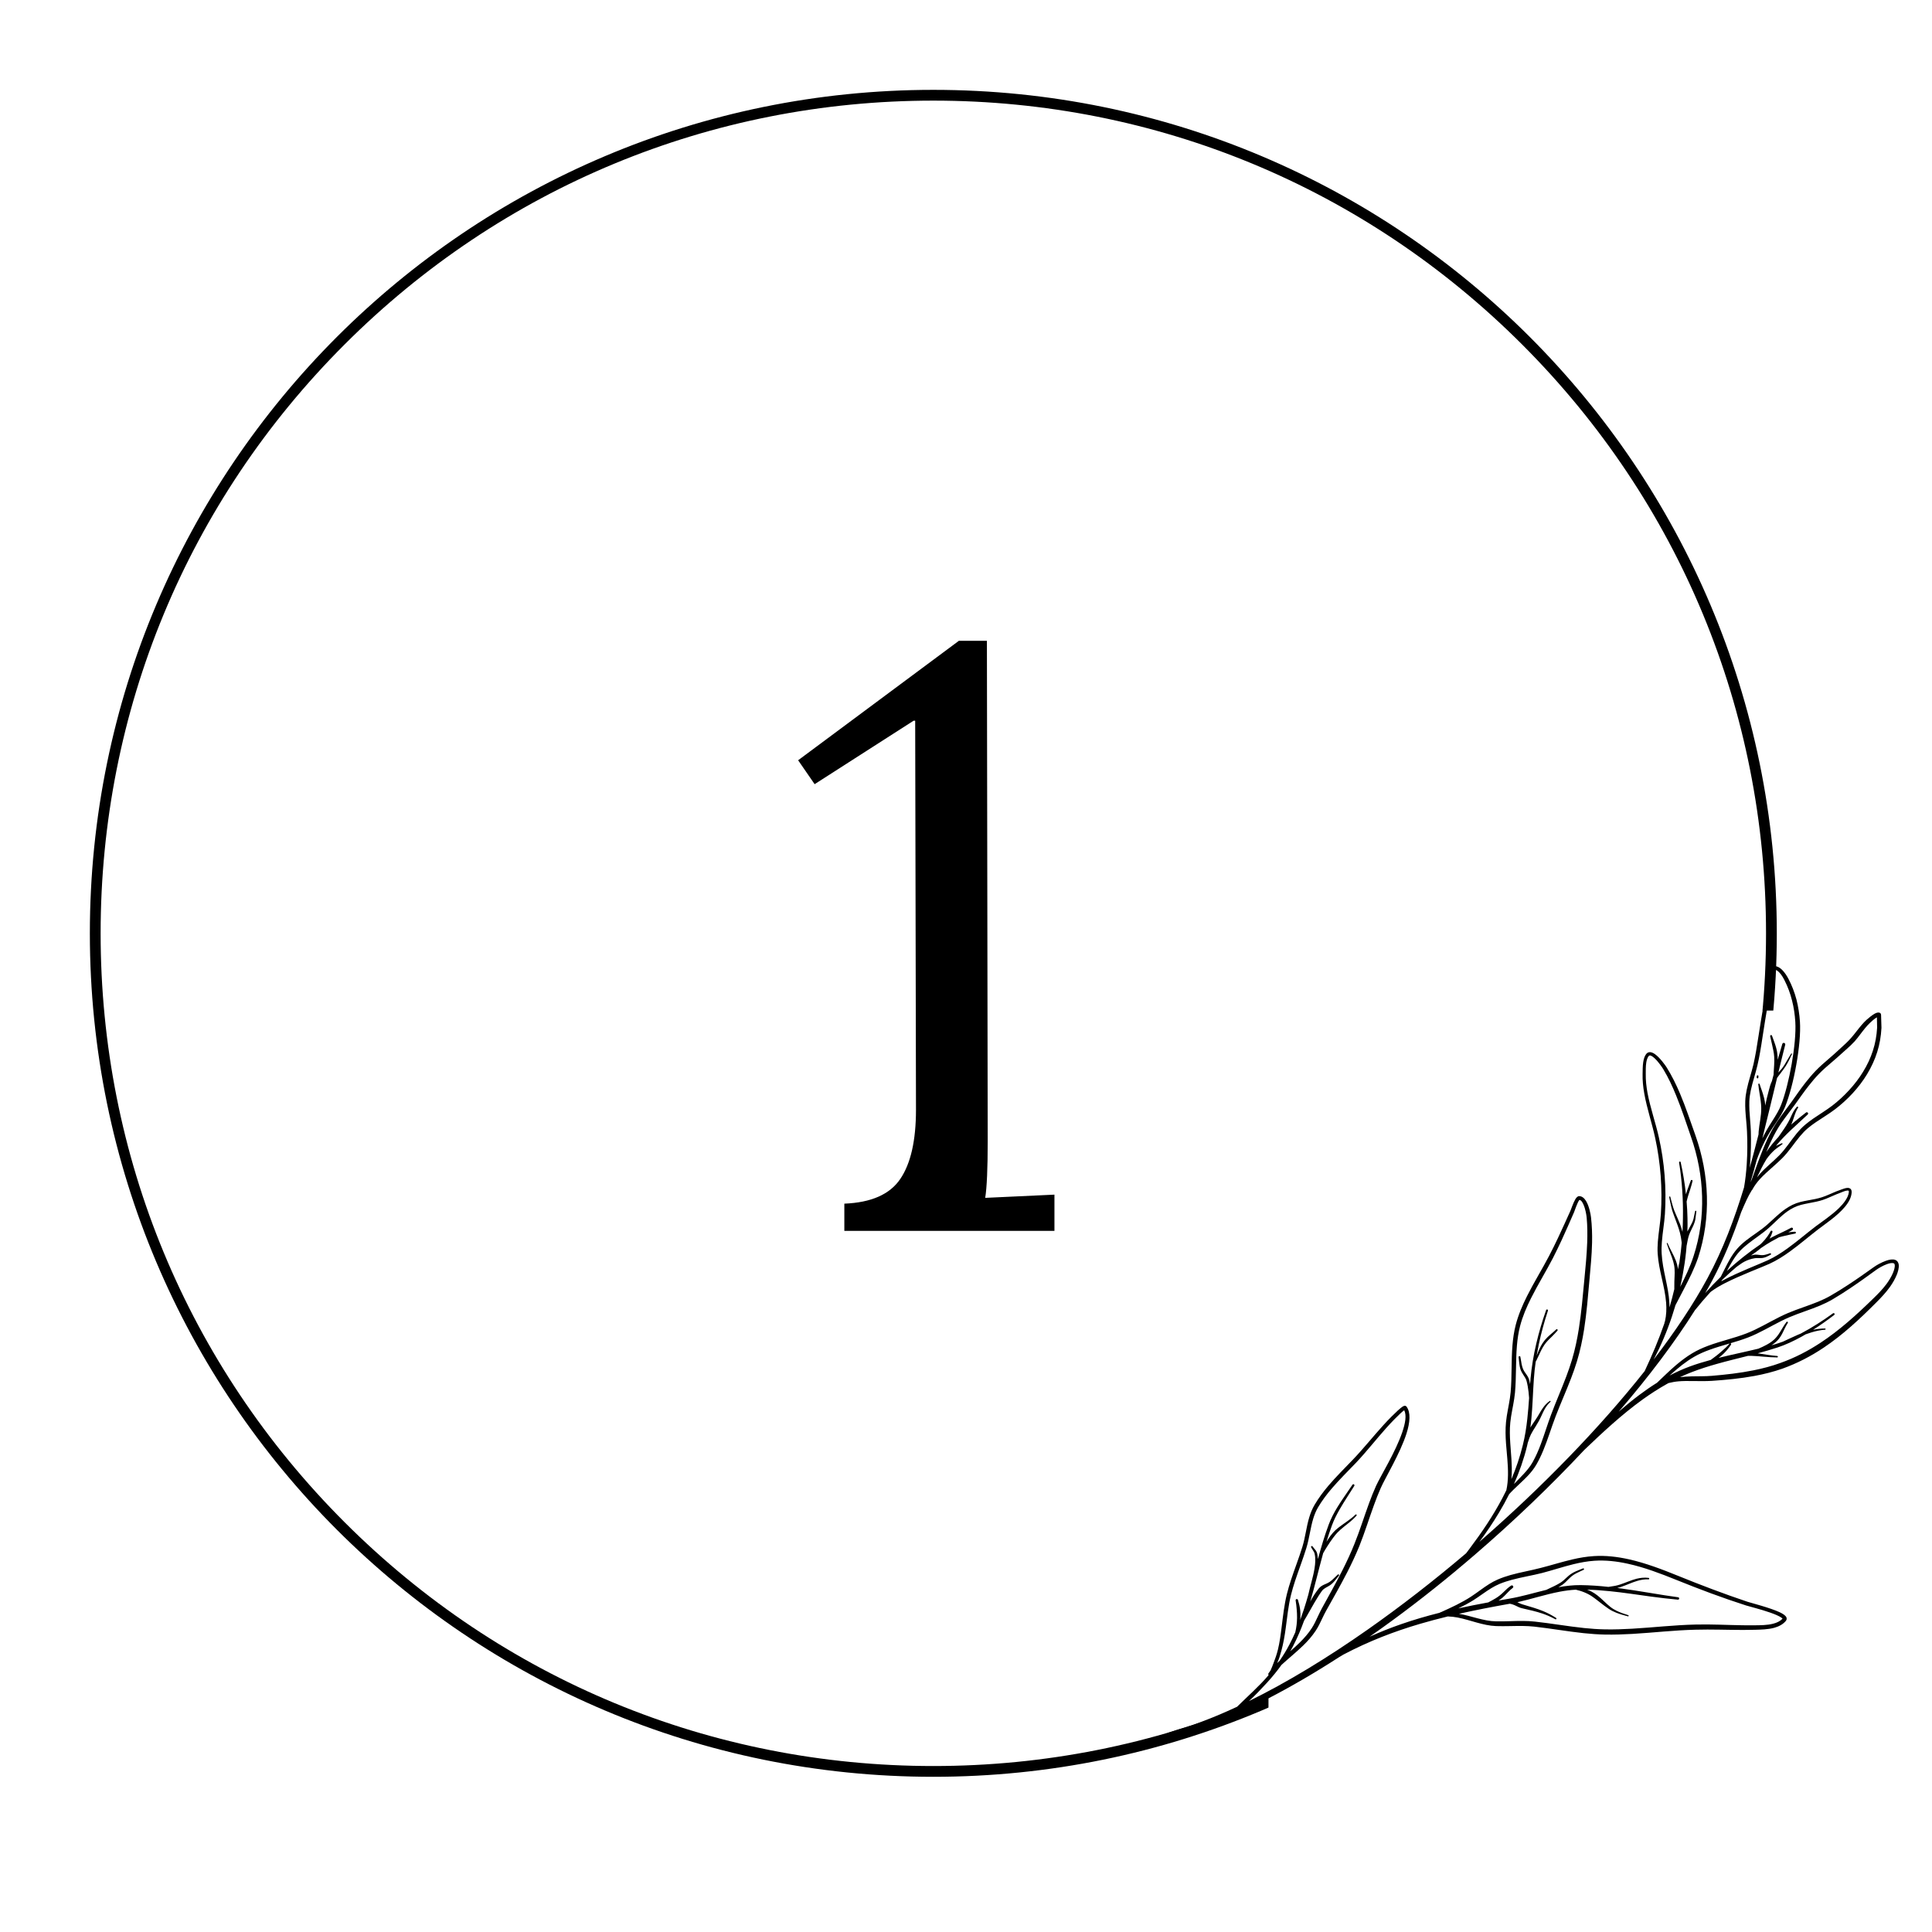 <svg xmlns="http://www.w3.org/2000/svg" xmlns:xlink="http://www.w3.org/1999/xlink" width="500" zoomAndPan="magnify" viewBox="0 0 375 375" height="500" preserveAspectRatio="xMidYMid meet" version="1.0"><defs><g/><clipPath id="5f92464f15"><path d="M 17.441 17.441 L 345 17.441 L 345 345 L 17.441 345 Z M 17.441 17.441 " clip-rule="nonzero"/></clipPath><clipPath id="9a75745d69"><path d="M 246.211 196.148 L 375 196.148 L 375 375 L 246.211 375 Z M 246.211 196.148 " clip-rule="nonzero"/></clipPath><clipPath id="51a867f21c"><path d="M 225.406 187.5 L 368.656 187.5 L 368.656 337.5 L 225.406 337.5 Z M 225.406 187.5 " clip-rule="nonzero"/></clipPath></defs><rect x="-37.5" width="450" fill="#ffffff" y="-37.5" height="450" fill-opacity="1"/><rect x="-37.5" width="450" fill="#ffffff" y="-37.5" height="450" fill-opacity="1"/><g clip-path="url(#5f92464f15)"><path fill="#000000" d="M 181.16 17.441 C 90.738 17.441 17.441 90.738 17.441 181.16 C 17.441 271.582 90.738 344.875 181.16 344.875 C 271.582 344.875 344.875 271.582 344.875 181.16 C 344.875 90.738 271.582 17.441 181.16 17.441 Z M 295.449 295.449 C 264.922 325.977 224.332 342.785 181.16 342.785 C 137.988 342.785 97.398 325.977 66.871 295.449 C 36.344 264.922 19.531 224.332 19.531 181.16 C 19.531 137.988 36.344 97.398 66.871 66.871 C 97.398 36.344 137.988 19.531 181.16 19.531 C 224.332 19.531 264.922 36.344 295.449 66.871 C 325.977 97.398 342.785 137.988 342.785 181.16 C 342.785 224.332 325.977 264.922 295.449 295.449 Z M 295.449 295.449 " fill-opacity="1" fill-rule="evenodd"/></g><g clip-path="url(#9a75745d69)"><path fill="#ffffff" d="M 246.211 196.148 L 428.555 196.148 L 428.555 375 L 246.211 375 Z M 246.211 196.148 " fill-opacity="1" fill-rule="nonzero"/></g><g clip-path="url(#51a867f21c)"><path fill="#000000" d="M 259.906 321.66 C 250.527 327.711 241.246 332.566 232.695 335.609 C 230.852 336.262 229.078 336.965 227.277 337.309 C 226.797 337.398 226.328 337.41 225.848 337.453 C 225.676 337.496 225.504 337.391 225.461 337.219 C 225.418 337.047 225.52 336.871 225.691 336.828 C 226.129 336.645 226.535 336.422 226.988 336.254 C 228.684 335.637 230.5 335.188 232.309 334.531 C 234.855 333.605 237.461 332.516 240.117 331.281 C 242.188 329.227 244.375 327.332 246.238 325.141 C 246.148 325.031 246.145 324.871 246.238 324.758 C 246.359 324.582 246.48 324.406 246.609 324.238 C 246.828 323.773 247.004 323.301 247.184 322.828 C 247.516 321.965 247.82 321.102 248.039 320.207 C 248.379 318.812 248.57 317.379 248.75 315.934 C 249.023 313.742 249.262 311.531 249.785 309.402 C 250.023 308.453 250.301 307.523 250.605 306.602 C 251.305 304.473 252.129 302.391 252.793 300.238 C 253.371 298.352 253.559 296.375 254.129 294.5 C 254.379 293.672 254.703 292.863 255.156 292.09 C 255.957 290.734 256.883 289.5 257.879 288.332 C 259.355 286.594 260.992 284.996 262.594 283.316 C 264.656 281.164 266.52 278.809 268.527 276.605 C 269.035 276.047 269.551 275.5 270.086 274.965 C 270.93 274.117 271.789 273.32 272.227 273.031 C 272.391 272.926 272.527 272.875 272.609 272.867 C 272.805 272.844 272.934 272.922 273.016 273.035 C 273.836 274.156 273.691 276.074 273.004 278.234 C 271.766 282.117 268.871 286.844 268 288.828 C 267.516 289.914 267.09 291.02 266.688 292.129 C 265.73 294.758 264.91 297.43 263.871 300.031 C 263.145 301.82 262.336 303.531 261.48 305.207 C 260.191 307.719 258.789 310.156 257.391 312.664 C 256.902 313.539 256.508 314.477 256.047 315.371 C 255.84 315.77 255.617 316.164 255.367 316.539 C 254.66 317.602 253.836 318.531 252.949 319.391 C 251.594 320.703 250.133 321.879 248.738 323.152 C 247.871 324.367 246.926 325.516 245.926 326.609 C 244.801 327.836 243.652 329.059 242.414 330.184 C 249.867 326.527 257.652 321.781 265.422 316.332 C 271.879 311.801 278.336 306.789 284.57 301.492 C 284.801 301.188 285.031 300.879 285.262 300.574 C 287.617 297.438 289.805 294.215 291.609 290.785 C 291.875 290.281 292.133 289.773 292.379 289.266 C 292.598 288.262 292.684 287.266 292.699 286.273 C 292.734 284.242 292.465 282.219 292.316 280.176 C 292.215 278.797 292.18 277.41 292.316 276.012 C 292.473 274.449 292.844 272.918 293.074 271.367 C 293.133 270.988 293.18 270.609 293.215 270.227 C 293.48 267.211 293.316 264.129 293.57 261.098 C 293.68 259.773 293.867 258.461 294.203 257.164 C 294.699 255.25 295.48 253.398 296.391 251.586 C 297.723 248.926 299.328 246.355 300.656 243.809 C 301.258 242.664 301.832 241.496 302.391 240.316 C 303.23 238.547 304.031 236.754 304.832 234.98 C 304.906 234.812 305.367 233.48 305.766 232.781 C 305.996 232.375 306.285 232.176 306.457 232.172 C 307.008 232.145 307.48 232.508 307.84 233.094 C 308.438 234.059 308.742 235.641 308.812 236.266 C 309 237.902 309.055 239.547 309.02 241.191 C 308.969 243.641 308.719 246.086 308.504 248.516 C 308.219 251.66 307.973 254.848 307.48 257.988 C 307.148 260.098 306.707 262.188 306.086 264.23 C 305.746 265.348 305.359 266.438 304.949 267.512 C 303.996 270.004 302.902 272.426 301.938 274.941 C 301.105 277.109 300.441 279.379 299.543 281.535 C 299.152 282.48 298.715 283.398 298.203 284.285 C 297.73 285.098 297.156 285.812 296.523 286.477 C 295.664 287.383 294.719 288.203 293.828 289.082 C 293.523 289.383 293.219 289.691 292.93 290.012 C 292.316 291.242 291.652 292.441 290.945 293.621 C 289.781 295.559 288.512 297.441 287.148 299.273 C 299.32 288.676 310.543 277.094 319.23 266.129 C 319.953 264.617 320.617 263.09 321.266 261.555 C 321.914 259.988 322.52 258.41 323.074 256.816 C 323.039 256.707 323.133 256.59 323.168 256.477 C 323.445 255.25 323.488 254.051 323.395 252.863 C 323.148 249.691 321.973 246.609 321.754 243.348 C 321.703 242.562 321.73 241.773 321.789 240.977 C 321.93 239.184 322.258 237.375 322.375 235.602 C 322.535 233.148 322.52 230.672 322.336 228.211 C 322.148 225.75 321.797 223.297 321.273 220.895 C 320.676 218.105 319.676 215.188 319.156 212.273 C 318.926 210.988 318.793 209.703 318.828 208.434 C 318.844 207.816 318.828 206.934 318.953 206.133 C 319.047 205.539 319.215 204.984 319.523 204.586 C 319.938 204.059 320.566 204.137 321.223 204.605 C 322.199 205.293 323.285 206.836 323.496 207.18 C 324.504 208.789 325.355 210.523 326.109 212.312 C 327.23 214.961 328.137 217.727 329.078 220.359 C 330.434 224.188 331.199 228.18 331.309 232.191 C 331.418 236.199 330.871 240.223 329.602 244.113 C 329.23 245.191 328.793 246.23 328.316 247.254 C 327.34 249.305 326.262 251.309 325.211 253.328 C 324.363 256.242 323.293 259.102 321.98 261.879 C 321.66 262.555 321.324 263.223 320.98 263.887 C 325.211 258.367 328.762 253.031 331.426 248.094 C 334.438 242.523 336.66 236.578 338.516 230.48 C 338.77 229.039 338.938 227.512 339.039 225.98 C 339.184 223.789 339.184 221.59 339.09 219.598 C 339.031 218.234 338.855 216.883 338.777 215.523 C 338.746 214.93 338.734 214.332 338.754 213.734 C 338.777 212.992 338.887 212.25 339.039 211.512 C 339.383 209.852 339.965 208.203 340.344 206.594 C 340.535 205.754 340.695 204.91 340.848 204.062 C 341.199 202.066 341.469 200.051 341.805 198.062 C 342.066 196.508 342.32 194.953 342.629 193.414 C 342.84 192.383 343.086 191.355 343.355 190.332 C 343.547 189.598 343.902 188.488 344.078 187.992 C 344.129 187.863 344.16 187.773 344.18 187.73 C 344.297 187.496 344.508 187.512 344.547 187.516 C 345.035 187.566 345.492 187.848 345.887 188.23 C 346.406 188.734 346.828 189.418 347.098 189.918 C 347.785 191.207 348.309 192.578 348.688 193.988 C 349.047 195.398 349.266 196.844 349.367 198.297 C 349.512 200.461 349.215 203.578 348.66 206.66 C 348.125 209.711 347.324 212.727 346.516 214.758 C 346.223 215.484 345.852 216.168 345.441 216.828 C 344.844 217.793 344.168 218.707 343.582 219.664 C 342.859 220.836 342.176 222.172 341.598 223.547 C 341.367 224.086 341.16 224.633 340.973 225.176 C 340.586 226.613 340.191 228.043 339.77 229.469 C 339.855 229.297 339.93 229.129 340.008 228.961 C 340.723 226.984 341.395 225.016 342.184 223.094 C 342.723 221.777 343.312 220.484 344.012 219.215 C 344.34 218.633 344.691 218.07 345.062 217.527 C 345.918 216.273 346.871 215.094 347.754 213.848 C 348.609 212.633 349.484 211.371 350.418 210.172 C 351.059 209.359 351.715 208.578 352.414 207.848 C 352.816 207.43 353.246 207.023 353.684 206.629 C 354.684 205.727 355.742 204.871 356.711 203.961 C 357.242 203.465 357.781 202.992 358.301 202.496 C 358.637 202.176 358.965 201.844 359.27 201.492 C 359.992 200.688 360.613 199.793 361.32 198.969 C 361.633 198.602 361.969 198.246 362.328 197.922 C 362.508 197.762 363.414 196.961 364.047 196.668 C 364.406 196.496 364.727 196.496 364.91 196.609 C 364.922 196.613 365.098 196.703 365.113 196.969 C 365.113 197.008 365.121 197.09 365.121 197.203 C 365.148 197.824 365.199 199.367 365.191 199.504 C 365.105 201.16 364.828 202.707 364.367 204.191 C 363.902 205.672 363.246 207.098 362.387 208.52 C 361.613 209.801 360.656 211.051 359.598 212.203 C 358.535 213.355 357.367 214.41 356.18 215.312 C 354.988 216.215 353.684 216.98 352.445 217.828 C 351.926 218.184 351.422 218.551 350.941 218.953 C 350.352 219.445 349.84 219.992 349.359 220.57 C 348.184 221.977 347.207 223.535 345.895 224.836 C 344.836 225.887 343.781 226.75 342.789 227.672 C 342.363 228.07 341.941 228.473 341.547 228.914 C 341.016 229.512 340.527 230.168 340.098 230.957 C 340.074 230.996 340.039 231.027 340.008 231.051 C 339.645 231.648 339.316 232.254 339.023 232.883 C 338.645 233.68 338.301 234.492 337.953 235.305 C 336.406 239.875 334.59 244.332 332.32 248.578 C 331.898 249.371 331.453 250.176 330.98 250.988 C 331.941 249.906 332.949 248.855 333.992 247.836 C 334.574 246.719 335.109 245.555 335.734 244.469 C 336.164 243.719 336.633 243.008 337.188 242.379 C 337.691 241.809 338.25 241.297 338.836 240.828 C 340.176 239.766 341.672 238.883 342.949 237.762 C 344.168 236.699 345.262 235.559 346.543 234.672 C 347.41 234.066 348.352 233.578 349.469 233.297 C 350.43 233.059 351.41 232.922 352.387 232.715 C 352.793 232.625 353.195 232.527 353.59 232.402 C 353.824 232.328 354.055 232.246 354.281 232.156 C 355.215 231.797 356.105 231.34 357.055 231.016 C 357.5 230.859 358.402 230.457 358.891 230.598 C 359.199 230.684 359.438 230.922 359.402 231.484 C 359.344 232.406 358.848 233.352 358.098 234.246 C 356.617 236.035 354.164 237.641 352.859 238.652 C 351.102 240 349.316 241.547 347.441 242.902 C 346.164 243.828 344.836 244.668 343.453 245.301 C 341.816 246.039 337.871 247.508 334.883 249.023 C 333.809 249.566 332.875 250.133 332.191 250.641 C 332.125 250.691 332.059 250.742 332 250.789 C 330.938 251.949 329.93 253.133 328.98 254.32 C 325.066 260.543 320.031 267.227 314.184 274.008 C 315.488 272.875 316.824 271.781 318.195 270.75 C 319.316 269.918 320.449 269.121 321.629 268.391 C 322.84 267.238 324.043 266.055 325.312 264.969 C 326.305 264.129 327.332 263.348 328.449 262.676 C 329.426 262.086 330.469 261.617 331.543 261.215 C 333.984 260.301 336.609 259.734 338.996 258.809 C 339.543 258.598 340.082 258.359 340.621 258.105 C 342.789 257.074 344.852 255.789 347.07 254.852 C 349.023 254.031 351.023 253.438 352.969 252.633 C 353.777 252.297 354.566 251.926 355.34 251.477 C 356.52 250.801 357.652 250.09 358.773 249.355 C 360.461 248.25 362.102 247.09 363.762 245.906 C 364.195 245.594 365.129 245.055 366.023 244.73 C 366.719 244.473 367.402 244.367 367.863 244.547 C 368.262 244.691 368.461 245.02 368.539 245.43 C 368.648 246.082 368.336 247 368.176 247.398 C 367.832 248.25 367.375 249.027 366.863 249.754 C 366.098 250.832 365.191 251.801 364.246 252.75 C 360.969 256.039 357.703 259.082 354.02 261.551 C 351.555 263.207 348.906 264.598 345.953 265.66 C 344.211 266.27 342.395 266.723 340.555 267.066 C 337.828 267.57 335.035 267.836 332.32 268.02 C 331.047 268.105 329.703 268.066 328.363 268.055 C 327.5 268.047 326.633 268.043 325.793 268.117 C 325.125 268.176 324.488 268.297 323.855 268.453 C 323.73 268.523 323.605 268.59 323.477 268.664 C 321.887 269.559 320.34 270.555 318.844 271.633 C 314.773 274.566 311.031 278.066 307.504 281.438 C 301 288.383 293.793 295.293 286.242 301.793 C 285.043 302.824 283.836 303.848 282.621 304.855 C 282.613 304.867 282.605 304.879 282.594 304.887 C 282.566 304.922 282.531 304.945 282.496 304.965 C 277.156 309.398 271.684 313.602 266.191 317.438 C 266.07 317.52 265.949 317.602 265.832 317.688 C 267.848 316.777 269.871 315.977 271.914 315.266 C 274.379 314.406 276.867 313.684 279.406 313.043 C 279.516 312.961 279.66 312.934 279.785 312.879 C 281.758 311.984 283.711 311.09 285.531 309.902 C 286.727 309.125 287.836 308.223 289.043 307.469 C 289.574 307.137 290.129 306.832 290.711 306.582 C 291.523 306.23 292.359 305.949 293.211 305.707 C 295.145 305.164 297.148 304.836 299.082 304.324 C 301.152 303.801 303.141 303.16 305.176 302.688 C 306.547 302.367 307.945 302.125 309.398 302.035 C 311.637 301.895 313.898 302.156 316.137 302.652 C 319.434 303.387 322.68 304.637 325.672 305.852 C 327.887 306.754 330.125 307.633 332.379 308.477 C 334.625 309.32 336.887 310.133 339.156 310.891 C 339.855 311.121 343.598 312.066 345.48 312.957 C 346.156 313.273 346.609 313.625 346.734 313.91 C 346.836 314.16 346.812 314.398 346.625 314.625 C 346.062 315.301 345.254 315.711 344.363 315.957 C 343.137 316.289 341.746 316.309 340.652 316.34 C 339.879 316.363 339.105 316.371 338.332 316.371 C 335.262 316.371 332.184 316.234 329.105 316.324 C 324.992 316.422 320.93 316.902 316.84 317.141 C 315.082 317.242 313.316 317.301 311.535 317.27 C 310.137 317.242 308.75 317.137 307.367 316.992 C 304.172 316.652 301.008 316.082 297.801 315.727 C 297.074 315.645 296.344 315.613 295.613 315.602 C 293.867 315.578 292.113 315.68 290.375 315.621 C 287.812 315.52 285.422 314.445 282.93 313.961 C 282.301 313.836 281.664 313.773 281.012 313.75 C 279.207 314.188 277.422 314.66 275.652 315.18 C 270.629 316.656 265.738 318.531 260.773 321.141 C 260.48 321.297 260.203 321.508 259.906 321.66 Z M 250.434 320.512 C 251.082 319.945 251.727 319.371 252.332 318.766 C 253.164 317.938 253.945 317.051 254.605 316.035 C 254.832 315.684 255.035 315.32 255.227 314.945 C 255.688 314.043 256.078 313.094 256.562 312.207 C 257.938 309.695 259.316 307.258 260.582 304.75 C 261.418 303.094 262.203 301.406 262.906 299.645 C 263.949 297.055 264.77 294.395 265.73 291.777 C 266.145 290.648 266.59 289.523 267.086 288.418 C 267.977 286.461 270.895 281.801 272.188 277.969 C 272.766 276.254 273.051 274.719 272.555 273.719 C 272.121 274.031 271.375 274.754 270.633 275.508 C 270.109 276.039 269.605 276.582 269.109 277.133 C 267.113 279.359 265.266 281.738 263.211 283.91 C 261.617 285.578 259.996 287.164 258.523 288.883 C 257.555 290.012 256.648 291.203 255.867 292.516 C 255.445 293.227 255.141 293.973 254.906 294.738 C 254.332 296.609 254.145 298.59 253.562 300.477 C 252.898 302.633 252.074 304.723 251.375 306.855 C 251.078 307.758 250.805 308.668 250.574 309.598 C 250.055 311.699 249.852 313.883 249.555 316.039 C 249.355 317.512 249.105 318.969 248.723 320.383 C 248.5 321.211 248.254 322.031 247.895 322.812 C 248.055 322.652 248.215 322.5 248.375 322.348 C 249.074 321.332 249.723 320.273 250.305 319.152 C 250.703 318.391 251.07 317.613 251.414 316.832 C 251.641 315.871 251.746 314.93 251.758 313.992 C 251.766 313.438 251.73 312.887 251.684 312.328 C 251.637 311.781 251.586 311.227 251.484 310.66 C 251.453 310.535 251.531 310.41 251.652 310.379 C 251.777 310.348 251.902 310.426 251.934 310.551 C 252.105 311.125 252.254 311.688 252.332 312.254 C 252.414 312.84 252.426 313.426 252.402 314.012 C 252.395 314.148 252.387 314.285 252.375 314.426 C 252.621 313.754 252.852 313.078 253.074 312.398 C 253.383 311.453 253.668 310.504 253.938 309.547 C 254.289 307.926 254.871 306.148 255.145 304.461 C 255.309 303.457 255.371 302.488 255.172 301.598 C 255.148 301.473 255.098 301.355 255.039 301.238 C 254.879 300.926 254.645 300.637 254.492 300.336 C 254.445 300.258 254.473 300.156 254.551 300.109 C 254.629 300.066 254.73 300.09 254.773 300.168 C 254.965 300.453 255.238 300.711 255.43 301.008 C 255.527 301.156 255.602 301.316 255.648 301.484 C 255.734 301.852 255.785 302.23 255.805 302.617 C 256.426 300.344 257.09 298.082 257.918 295.879 C 258.34 294.758 258.895 293.68 259.527 292.641 C 260.457 291.102 261.543 289.645 262.512 288.184 C 262.574 288.086 262.703 288.059 262.801 288.121 C 262.898 288.184 262.926 288.316 262.863 288.414 C 261.945 289.895 260.93 291.395 260.039 292.941 C 259.453 293.969 258.914 295.012 258.52 296.102 C 258.137 297.145 257.789 298.199 257.465 299.262 C 257.715 298.855 257.973 298.465 258.23 298.117 C 258.559 297.68 258.891 297.309 259.184 297.027 C 260.156 296.141 261.328 295.461 262.355 294.637 C 262.609 294.434 262.852 294.223 263.082 293.996 C 263.137 293.938 263.23 293.934 263.289 293.988 C 263.348 294.047 263.348 294.137 263.293 294.195 C 262.965 294.574 262.598 294.914 262.215 295.242 C 261.348 295.984 260.391 296.645 259.602 297.461 C 259.336 297.727 259.051 298.094 258.746 298.5 C 258.363 299.016 257.961 299.605 257.582 300.211 C 257.312 300.633 257.055 301.062 256.824 301.477 C 255.961 304.602 255.227 307.77 254.316 310.879 C 254.379 310.758 254.445 310.637 254.512 310.516 C 254.941 309.738 255.438 309 255.988 308.305 C 256.172 308.086 256.379 307.918 256.609 307.781 C 257.066 307.508 257.594 307.371 258.047 307.07 C 258.277 306.918 258.496 306.738 258.703 306.547 C 259.031 306.246 259.34 305.922 259.656 305.629 C 259.715 305.57 259.812 305.566 259.875 305.625 C 259.938 305.684 259.938 305.781 259.879 305.844 C 259.598 306.176 259.332 306.539 259.039 306.875 C 258.836 307.113 258.617 307.332 258.383 307.527 C 257.957 307.875 257.441 308.07 257.004 308.387 C 256.852 308.492 256.715 308.621 256.598 308.781 C 256.328 309.145 256.086 309.523 255.844 309.902 C 255.602 310.289 255.363 310.676 255.133 311.07 C 254.457 312.227 253.828 313.414 253.129 314.555 C 252.52 316.242 251.82 317.898 250.984 319.508 C 250.805 319.848 250.621 320.18 250.434 320.512 Z M 293.859 288.055 C 294.496 287.375 295.168 286.723 295.797 286.039 C 296.41 285.367 296.996 284.664 297.457 283.852 C 298.105 282.711 298.621 281.508 299.082 280.277 C 299.785 278.402 300.359 276.469 301.059 274.605 C 302.004 272.082 303.078 269.656 304.02 267.156 C 304.414 266.102 304.789 265.031 305.117 263.938 C 305.719 261.938 306.141 259.891 306.465 257.828 C 306.953 254.711 307.223 251.547 307.516 248.422 C 307.746 246.02 307.988 243.59 308.074 241.164 C 308.129 239.559 308.121 237.953 307.973 236.352 C 307.93 235.863 307.75 234.723 307.371 233.852 C 307.16 233.375 306.93 232.949 306.559 232.902 C 306.551 232.914 306.543 232.926 306.535 232.934 C 306.133 233.473 305.605 235.105 305.523 235.289 C 304.742 237.078 303.957 238.883 303.133 240.668 C 302.578 241.859 302.012 243.043 301.414 244.207 C 300.098 246.754 298.504 249.324 297.172 251.98 C 296.293 253.738 295.527 255.531 295.047 257.387 C 294.723 258.633 294.543 259.898 294.434 261.172 C 294.176 264.203 294.332 267.285 294.059 270.305 C 294.023 270.699 293.973 271.098 293.91 271.492 C 293.68 273.031 293.305 274.547 293.148 276.098 C 293.012 277.445 293.055 278.785 293.141 280.121 C 293.273 282.188 293.52 284.242 293.418 286.297 C 293.406 286.57 293.387 286.844 293.359 287.117 C 294.266 284.988 295.023 282.777 295.586 280.461 C 296.008 278.766 296.266 277.074 296.453 275.379 C 296.602 274.035 296.703 272.691 296.797 271.344 C 296.77 270.953 296.734 270.562 296.691 270.172 C 296.609 269.461 296.492 268.75 296.305 268.043 C 296.25 267.828 296.156 267.633 296.047 267.438 C 295.762 266.934 295.379 266.469 295.172 265.926 C 295.082 265.68 295.016 265.426 294.969 265.164 C 294.863 264.594 294.844 263.996 294.766 263.43 C 294.75 263.336 294.812 263.246 294.906 263.23 C 295 263.215 295.09 263.277 295.105 263.371 C 295.203 263.848 295.262 264.352 295.359 264.836 C 295.426 265.148 295.504 265.453 295.629 265.742 C 295.848 266.258 296.242 266.68 296.523 267.164 C 296.66 267.398 296.77 267.645 296.836 267.91 C 296.895 268.164 296.945 268.418 296.988 268.668 C 297.016 268.309 297.047 267.949 297.078 267.586 C 297.277 265.352 297.656 263.078 298.18 260.836 C 298.699 258.602 299.355 256.395 300.102 254.289 C 300.137 254.195 300.242 254.141 300.336 254.176 C 300.434 254.207 300.484 254.312 300.453 254.41 C 299.754 256.516 299.148 258.719 298.676 260.949 C 298.527 261.668 298.391 262.387 298.266 263.109 C 298.461 262.633 298.648 262.16 298.871 261.695 C 299.027 261.363 299.207 261.035 299.41 260.715 C 299.699 260.277 300.023 259.887 300.387 259.531 C 300.918 259.016 301.516 258.574 302.051 258.047 C 302.117 257.98 302.223 257.977 302.289 258.043 C 302.359 258.105 302.359 258.211 302.297 258.281 C 301.953 258.684 301.59 259.062 301.219 259.43 C 300.977 259.672 300.727 259.902 300.488 260.152 C 300.246 260.41 300.012 260.68 299.801 260.98 C 299.523 261.375 299.297 261.789 299.09 262.207 C 298.766 262.855 298.488 263.523 298.156 264.18 C 298.141 264.215 298.117 264.238 298.086 264.254 C 297.922 265.387 297.797 266.516 297.723 267.637 C 297.539 270.277 297.477 272.871 297.23 275.457 C 297.18 276 297.117 276.539 297.047 277.082 C 297.113 276.977 297.176 276.871 297.242 276.766 C 297.504 276.348 297.805 275.945 298.082 275.52 C 298.633 274.715 298.996 273.941 299.508 273.234 C 299.848 272.766 300.242 272.324 300.797 271.93 C 300.844 271.891 300.914 271.898 300.949 271.945 C 300.984 271.988 300.98 272.059 300.934 272.094 C 300.453 272.527 300.125 272.984 299.852 273.457 C 299.418 274.215 299.133 275.02 298.656 275.879 C 298.453 276.23 298.25 276.578 298.039 276.918 C 297.723 277.418 297.406 277.91 297.145 278.43 C 296.922 278.875 296.762 279.348 296.609 279.848 C 296.59 279.906 296.57 279.961 296.547 280.016 C 296.504 280.234 296.453 280.449 296.402 280.664 C 295.77 283.242 294.906 285.699 293.859 288.055 Z M 324.051 253.758 C 324.395 252.586 324.707 251.406 324.984 250.223 C 324.984 250.086 324.984 249.949 324.984 249.812 C 324.969 249.109 325.008 248.406 325.035 247.699 C 325.051 247.246 325.066 246.793 325.035 246.34 C 325.008 245.828 324.906 245.332 324.773 244.848 C 324.438 243.664 323.875 242.535 323.52 241.363 C 323.504 241.32 323.527 241.273 323.57 241.258 C 323.613 241.242 323.664 241.266 323.68 241.309 C 324.145 242.449 324.832 243.52 325.277 244.68 C 325.473 245.195 325.613 245.727 325.691 246.285 C 325.691 246.324 325.691 246.363 325.699 246.402 C 325.742 246.059 325.809 245.715 325.891 245.375 C 325.918 245.262 325.941 245.152 325.969 245.043 C 326.078 244.32 326.168 243.598 326.254 242.871 C 326.312 242.336 326.363 241.797 326.414 241.254 C 326.406 241.164 326.398 241.07 326.387 240.98 C 326.32 240.395 326.219 239.82 326.07 239.254 C 325.941 238.766 325.781 238.285 325.613 237.805 C 325.355 237.074 325.078 236.352 324.809 235.637 C 324.648 235.223 324.52 234.781 324.41 234.332 C 324.254 233.668 324.125 232.988 323.992 232.355 C 323.984 232.297 324.016 232.242 324.074 232.227 C 324.125 232.215 324.184 232.25 324.203 232.305 C 324.371 232.926 324.531 233.594 324.73 234.242 C 324.867 234.672 325.008 235.09 325.188 235.484 C 325.488 236.188 325.824 236.895 326.102 237.625 C 326.277 238.109 326.438 238.605 326.566 239.105 C 326.617 238.215 326.648 237.316 326.656 236.422 C 326.715 232.859 326.496 229.266 325.91 225.648 C 325.891 225.559 325.941 225.477 326.035 225.461 C 326.121 225.441 326.203 225.5 326.219 225.586 C 326.676 227.664 327.02 229.738 327.238 231.812 C 327.371 231.359 327.531 230.91 327.699 230.453 C 327.859 230.027 328.027 229.605 328.18 229.152 C 328.207 229.059 328.305 229.004 328.398 229.031 C 328.492 229.059 328.551 229.156 328.516 229.25 C 328.391 229.797 328.246 230.32 328.078 230.832 C 327.828 231.605 327.566 232.352 327.391 233.141 C 327.391 233.164 327.383 233.188 327.371 233.215 C 327.465 234.281 327.516 235.352 327.539 236.418 C 327.559 237.293 327.559 238.164 327.523 239.035 C 327.785 238.516 328.098 238.012 328.348 237.492 C 328.492 237.219 328.609 236.941 328.691 236.648 L 329.02 235.094 C 329.031 235.031 329.098 234.988 329.156 235 C 329.223 235.012 329.266 235.074 329.258 235.141 L 329.055 236.738 C 328.988 237.059 328.887 237.371 328.762 237.676 C 328.484 238.352 328.098 238.996 327.859 239.68 C 327.75 239.984 327.668 240.293 327.602 240.609 C 327.508 241.016 327.441 241.426 327.363 241.84 C 327.332 242.219 327.297 242.602 327.262 242.98 C 327.113 244.438 326.902 245.883 326.633 247.32 C 326.48 248.145 326.312 248.965 326.129 249.781 C 326.605 248.824 327.094 247.871 327.523 246.891 C 327.969 245.891 328.383 244.875 328.719 243.82 C 329.953 240.035 330.484 236.117 330.375 232.215 C 330.273 228.301 329.535 224.402 328.223 220.664 C 327.312 218.035 326.422 215.281 325.336 212.633 C 324.621 210.871 323.824 209.16 322.863 207.566 C 322.703 207.289 321.957 206.148 321.172 205.422 C 320.945 205.207 320.719 205.027 320.5 204.93 C 320.316 204.848 320.141 204.824 320.012 204.977 C 319.762 205.297 319.617 205.746 319.543 206.227 C 319.414 207 319.449 207.848 319.441 208.445 C 319.414 209.676 319.559 210.918 319.785 212.16 C 320.332 215.059 321.359 217.961 321.98 220.738 C 322.527 223.172 322.906 225.656 323.102 228.152 C 323.301 230.648 323.316 233.16 323.16 235.656 C 323.039 237.43 322.703 239.238 322.57 241.039 C 322.512 241.797 322.484 242.551 322.527 243.305 C 322.695 246.559 323.84 249.652 324.023 252.82 C 324.043 253.133 324.051 253.445 324.051 253.758 Z M 342.066 220.977 C 342.344 220.391 342.648 219.824 342.949 219.289 C 343.605 218.152 344.371 217.066 345.012 215.918 C 345.281 215.441 345.523 214.953 345.719 214.445 C 346.5 212.449 347.238 209.488 347.77 206.5 C 348.293 203.496 348.602 200.461 348.469 198.352 C 348.383 196.957 348.184 195.566 347.836 194.207 C 347.5 192.855 347.02 191.539 346.383 190.293 C 346.156 189.844 345.809 189.215 345.363 188.754 C 345.172 188.547 344.953 188.371 344.715 188.277 C 344.547 188.781 344.238 189.82 344.07 190.516 C 343.758 191.785 343.496 193.059 343.262 194.336 C 343.016 195.617 342.801 196.906 342.59 198.195 C 342.254 200.188 341.992 202.207 341.637 204.203 C 341.488 205.066 341.32 205.926 341.117 206.773 C 340.746 208.379 340.168 210.023 339.82 211.676 C 339.68 212.371 339.57 213.066 339.543 213.762 C 339.527 214.34 339.535 214.91 339.559 215.48 C 339.629 216.848 339.789 218.203 339.84 219.566 C 339.898 221.586 339.863 223.812 339.68 226.027 C 339.66 226.242 339.645 226.461 339.621 226.676 C 340.215 224.527 340.781 222.367 341.328 220.203 C 341.328 220.012 341.344 219.824 341.352 219.637 C 341.477 218.109 341.883 216.598 341.855 215.074 C 341.855 214.613 341.805 214.168 341.754 213.727 C 341.688 213.188 341.598 212.656 341.512 212.121 C 341.418 211.574 341.344 211.031 341.285 210.473 C 341.27 210.402 341.309 210.336 341.387 210.32 C 341.453 210.305 341.52 210.348 341.539 210.418 C 341.68 210.875 341.848 211.312 342 211.758 C 342.152 212.211 342.301 212.664 342.41 213.129 C 342.531 213.605 342.605 214.094 342.641 214.59 C 342.648 214.508 342.664 214.422 342.68 214.34 C 342.832 213.59 343.008 212.848 343.211 212.098 C 343.344 211.633 343.445 211.16 343.59 210.699 C 343.684 210.406 343.793 210.125 343.926 209.848 C 344.035 209.418 344.145 208.988 344.262 208.559 C 344.262 208.477 344.262 208.391 344.262 208.305 C 344.305 207.246 344.449 206.188 344.371 205.125 C 344.348 204.727 344.289 204.336 344.211 203.945 C 344.145 203.574 344.062 203.207 343.977 202.84 C 343.844 202.277 343.715 201.715 343.59 201.148 C 343.562 201.047 343.625 200.945 343.723 200.914 C 343.824 200.887 343.926 200.945 343.953 201.047 C 344.219 201.836 344.547 202.602 344.758 203.402 C 344.91 203.949 344.996 204.516 345.035 205.09 C 345.043 205.297 345.043 205.504 345.043 205.711 C 345.332 204.68 345.633 203.656 345.945 202.633 C 345.988 202.477 346.148 202.387 346.297 202.43 C 346.457 202.473 346.551 202.637 346.508 202.789 C 346.047 204.574 345.617 206.371 345.18 208.176 C 345.398 207.941 345.617 207.703 345.828 207.457 C 346.039 207.184 346.23 206.902 346.414 206.613 C 346.543 206.406 346.66 206.191 346.777 205.984 C 347.062 205.496 347.359 205.012 347.652 204.52 C 347.676 204.473 347.734 204.457 347.777 204.48 C 347.828 204.504 347.844 204.562 347.82 204.605 C 347.559 205.137 347.324 205.668 347.047 206.18 C 346.77 206.695 346.457 207.188 346.098 207.664 C 345.727 208.203 345.289 208.695 344.926 209.238 C 343.977 213.133 343.051 217.062 342.066 220.977 Z M 341.023 228.539 C 341.211 228.293 341.41 228.055 341.613 227.828 C 342.723 226.582 344.043 225.582 345.332 224.273 C 346.617 222.977 347.566 221.43 348.711 220.031 C 349.227 219.414 349.762 218.828 350.395 218.297 C 350.891 217.875 351.422 217.488 351.957 217.113 C 353.18 216.27 354.465 215.504 355.645 214.605 C 356.785 213.73 357.906 212.703 358.922 211.59 C 359.949 210.477 360.867 209.273 361.613 208.047 C 362.449 206.695 363.078 205.34 363.531 203.926 C 363.988 202.512 364.258 201.039 364.348 199.457 C 364.355 199.34 364.324 198.148 364.305 197.461 C 363.785 197.746 363.07 198.434 362.926 198.57 C 362.598 198.879 362.305 199.215 362.02 199.559 C 361.32 200.402 360.707 201.309 359.984 202.129 C 359.73 202.406 359.469 202.668 359.199 202.926 C 358.586 203.504 357.949 204.047 357.324 204.617 C 356.34 205.527 355.281 206.383 354.273 207.281 C 353.852 207.664 353.43 208.055 353.043 208.457 C 352.363 209.16 351.715 209.922 351.102 210.707 C 350.168 211.891 349.301 213.137 348.441 214.34 C 347.551 215.578 346.602 216.75 345.742 217.996 C 345.391 218.52 345.043 219.055 344.734 219.617 C 344.043 220.855 343.465 222.121 342.926 223.402 C 342.891 223.477 342.867 223.551 342.832 223.625 C 342.859 223.59 342.875 223.559 342.898 223.527 C 343.582 222.527 344.355 221.582 345.188 220.688 L 345.391 220.398 C 345.699 219.973 345.988 219.543 346.281 219.117 C 346.559 218.695 346.844 218.27 347.09 217.812 C 347.5 217.105 347.746 216.379 348.141 215.699 C 348.316 215.402 348.512 215.117 348.754 214.848 C 348.805 214.781 348.906 214.77 348.965 214.82 C 349.031 214.871 349.039 214.969 348.988 215.031 C 348.805 215.316 348.66 215.605 348.543 215.902 C 348.242 216.633 348.074 217.387 347.734 218.145 C 347.711 218.195 347.688 218.25 347.652 218.301 C 347.945 218.051 348.234 217.797 348.527 217.555 C 349.191 216.996 349.871 216.473 350.539 215.945 C 350.637 215.855 350.805 215.867 350.898 215.977 C 350.984 216.082 350.977 216.246 350.863 216.336 C 350.242 216.906 349.621 217.496 348.98 218.078 C 348.047 218.938 347.105 219.801 346.223 220.719 C 345.691 221.27 345.188 221.832 344.707 222.414 C 345.078 222.238 345.457 222.086 345.828 221.906 C 345.879 221.875 345.945 221.895 345.977 221.945 C 346.012 221.996 345.996 222.066 345.945 222.098 C 345.531 222.402 345.121 222.684 344.715 222.992 C 344.465 223.188 344.23 223.391 344.012 223.629 C 343.734 223.895 343.496 224.18 343.262 224.473 C 343.137 224.629 343.016 224.793 342.898 224.953 C 342.191 226.105 341.598 227.316 341.023 228.539 Z M 334.219 248.484 C 334.176 248.555 334.145 248.625 334.102 248.695 C 334.262 248.609 334.422 248.523 334.582 248.434 C 337.551 246.863 341.504 245.371 343.145 244.609 C 344.48 243.996 345.75 243.18 346.996 242.281 C 348.863 240.93 350.648 239.391 352.406 238.051 C 353.516 237.207 355.465 235.934 356.945 234.492 C 357.41 234.031 357.828 233.555 358.156 233.074 C 358.527 232.531 358.789 231.992 358.855 231.438 C 358.871 231.277 358.871 231.172 358.805 231.121 C 358.746 231.078 358.672 231.074 358.586 231.082 C 358.148 231.098 357.551 231.398 357.223 231.512 C 356.289 231.844 355.398 232.297 354.473 232.66 C 354.238 232.754 354.004 232.844 353.758 232.922 C 353.348 233.055 352.926 233.16 352.504 233.254 C 351.539 233.465 350.562 233.609 349.605 233.855 C 348.57 234.125 347.688 234.59 346.887 235.16 C 345.641 236.055 344.582 237.203 343.395 238.27 C 342.125 239.414 340.645 240.344 339.301 241.406 C 338.734 241.852 338.191 242.312 337.703 242.84 C 337.156 243.422 336.691 244.086 336.262 244.785 C 335.887 245.402 335.531 246.051 335.188 246.699 C 337.266 244.785 339.461 243.039 341.688 241.531 C 341.789 241.438 341.891 241.34 341.992 241.238 C 342.395 240.84 342.758 240.41 343.078 239.949 C 343.285 239.645 343.496 239.336 343.664 238.992 C 343.699 238.891 343.816 238.844 343.918 238.883 C 344.02 238.922 344.07 239.035 344.027 239.137 C 343.91 239.531 343.758 239.906 343.555 240.258 C 343.523 240.312 343.488 240.363 343.453 240.418 C 343.633 240.32 343.809 240.223 343.984 240.129 C 345.195 239.5 346.457 238.965 347.645 238.316 C 347.762 238.246 347.922 238.289 347.988 238.406 C 348.055 238.527 348.016 238.68 347.895 238.746 C 347.637 238.898 347.375 239.047 347.113 239.195 C 347.527 239.133 347.945 239.105 348.375 239.074 C 348.477 239.062 348.57 239.133 348.578 239.234 C 348.594 239.336 348.52 239.426 348.418 239.438 C 347.863 239.535 347.324 239.672 346.785 239.793 C 346.289 239.902 345.801 240.004 345.32 240.148 C 344.809 240.418 344.297 240.695 343.793 240.984 C 343.453 241.176 343.125 241.371 342.809 241.578 C 342.473 241.793 342.133 242.016 341.805 242.246 C 341.191 242.77 340.527 243.242 339.863 243.691 C 340.059 243.637 340.25 243.59 340.453 243.551 C 340.629 243.523 340.812 243.516 340.992 243.527 C 341.352 243.547 341.715 243.637 342.074 243.625 C 342.27 243.621 342.453 243.59 342.648 243.543 C 342.957 243.473 343.262 243.367 343.539 243.266 C 343.613 243.23 343.707 243.266 343.75 243.348 C 343.781 243.426 343.742 243.52 343.664 243.551 C 343.387 243.699 343.094 243.859 342.789 243.984 C 342.57 244.07 342.344 244.133 342.125 244.168 C 341.695 244.227 341.27 244.168 340.84 244.195 C 340.746 244.199 340.652 244.211 340.57 244.227 C 339.863 244.34 339.215 244.566 338.609 244.875 C 338.055 245.156 337.574 245.566 337.039 245.918 C 336.223 246.613 335.422 247.336 334.641 248.078 C 334.504 248.215 334.363 248.352 334.219 248.484 Z M 324.059 266.992 C 325.344 266.316 326.656 265.727 328.012 265.223 C 329.34 264.738 330.695 264.328 332.059 263.957 C 332.438 263.688 332.824 263.402 333.191 263.109 C 333.555 262.828 333.898 262.531 334.234 262.234 C 334.766 261.777 335.27 261.312 335.691 260.801 C 335.707 260.789 335.715 260.777 335.727 260.766 C 334.422 261.152 333.102 261.527 331.832 261.992 C 330.797 262.367 329.785 262.797 328.844 263.348 C 328.02 263.82 327.254 264.355 326.508 264.926 C 325.664 265.578 324.859 266.277 324.059 266.992 Z M 333.578 263.562 C 336.145 262.926 338.734 262.402 341.301 261.777 C 341.84 261.547 342.387 261.301 342.898 261.02 C 343.641 260.617 344.32 260.145 344.844 259.484 C 345.062 259.227 345.254 258.953 345.43 258.668 C 345.867 257.98 346.246 257.25 346.754 256.605 C 346.801 256.535 346.895 256.52 346.961 256.57 C 347.039 256.621 347.055 256.715 347.004 256.785 C 346.559 257.465 346.266 258.223 345.887 258.934 C 345.711 259.254 345.523 259.559 345.297 259.848 C 344.887 260.359 344.379 260.773 343.832 261.121 C 344.145 261.031 344.465 260.941 344.777 260.848 C 345.195 260.723 345.625 260.578 346.055 260.418 C 347.02 259.98 347.98 259.504 348.957 259.086 C 349.141 259.008 349.324 258.93 349.512 258.855 C 351.758 257.68 353.934 256.258 355.785 254.914 C 355.871 254.848 355.996 254.867 356.062 254.953 C 356.121 255.039 356.105 255.164 356.02 255.23 C 354.777 256.184 353.387 257.18 351.926 258.109 C 352.672 257.953 353.449 257.863 354.238 257.859 C 354.297 257.859 354.355 257.91 354.355 257.977 C 354.355 258.039 354.305 258.094 354.246 258.098 C 353.312 258.16 352.422 258.363 351.555 258.629 C 351.191 258.738 350.84 258.859 350.477 258.992 C 350.211 259.148 349.941 259.305 349.672 259.453 C 348.113 260.312 346.535 261.047 344.996 261.551 C 343.734 261.965 342.453 262.332 341.176 262.676 C 342.445 262.852 343.707 263.117 344.961 263.195 C 345.035 263.199 345.094 263.262 345.086 263.34 C 345.086 263.414 345.027 263.477 344.953 263.473 C 343.312 263.48 341.637 263.219 339.98 263.172 C 339.746 263.168 339.52 263.164 339.293 263.168 C 337.289 263.676 335.277 264.16 333.293 264.719 C 331.645 265.184 330.016 265.691 328.414 266.312 C 327.625 266.609 326.852 266.945 326.086 267.305 C 326.836 267.215 327.59 267.172 328.355 267.152 C 329.676 267.121 330.996 267.156 332.242 267.051 C 334.926 266.824 337.668 266.52 340.352 265.98 C 342.125 265.625 343.875 265.168 345.559 264.555 C 348.426 263.539 350.992 262.188 353.398 260.605 C 357.039 258.203 360.301 255.262 363.574 252.066 C 364.5 251.172 365.398 250.258 366.156 249.238 C 366.645 248.574 367.082 247.863 367.418 247.082 C 367.52 246.844 367.695 246.391 367.754 245.953 C 367.781 245.777 367.797 245.602 367.754 245.457 C 367.738 245.352 367.695 245.258 367.594 245.215 C 367.266 245.074 366.762 245.188 366.25 245.371 C 365.426 245.668 364.574 246.188 364.172 246.48 C 362.523 247.684 360.883 248.867 359.191 249.996 C 358.074 250.75 356.93 251.48 355.754 252.176 C 354.945 252.648 354.129 253.047 353.289 253.402 C 351.352 254.219 349.352 254.809 347.398 255.637 C 345.188 256.566 343.145 257.848 340.98 258.875 C 340.426 259.137 339.871 259.383 339.301 259.602 C 338.191 260.031 337.027 260.383 335.859 260.73 C 335.887 260.73 335.918 260.742 335.945 260.762 C 336.027 260.82 336.043 260.934 335.984 261.012 C 335.473 261.777 334.852 262.516 334.109 263.145 C 333.941 263.289 333.758 263.43 333.578 263.562 Z M 283.188 313.238 C 285.602 313.645 287.926 314.66 290.398 314.703 C 292.137 314.742 293.883 314.609 295.621 314.625 C 296.387 314.629 297.148 314.664 297.91 314.75 C 301.113 315.098 304.277 315.664 307.473 316 C 308.824 316.141 310.18 316.238 311.551 316.262 C 313.309 316.293 315.051 316.234 316.781 316.133 C 320.887 315.895 324.957 315.422 329.078 315.324 C 329.855 315.305 330.629 315.301 331.41 315.305 C 334.488 315.332 337.559 315.512 340.637 315.469 C 341.672 315.453 342.992 315.465 344.152 315.164 C 344.867 314.984 345.516 314.688 345.988 314.176 C 345.93 314.117 345.82 314.008 345.699 313.934 C 345.238 313.637 344.496 313.32 343.664 313.027 C 341.773 312.359 339.453 311.797 338.914 311.621 C 336.625 310.883 334.344 310.094 332.082 309.258 C 329.828 308.426 327.582 307.547 325.355 306.648 C 322.395 305.453 319.207 304.227 315.949 303.516 C 313.797 303.039 311.609 302.797 309.457 302.941 C 308.059 303.039 306.715 303.293 305.398 303.613 C 303.371 304.109 301.398 304.77 299.336 305.312 C 297.402 305.805 295.398 306.117 293.465 306.637 C 292.652 306.855 291.852 307.109 291.074 307.43 C 290.523 307.66 290.008 307.934 289.508 308.234 C 288.297 308.965 287.18 309.844 285.973 310.602 C 285.027 311.191 284.051 311.707 283.051 312.188 C 284.961 311.77 286.902 311.387 288.883 311.023 C 289.074 310.902 289.289 310.809 289.488 310.699 C 290.043 310.395 290.59 310.09 291.094 309.68 C 291.629 309.27 292.07 308.77 292.574 308.324 C 292.801 308.125 293.035 307.938 293.297 307.77 C 293.422 307.684 293.594 307.715 293.68 307.84 C 293.766 307.965 293.734 308.137 293.609 308.223 C 293.461 308.332 293.32 308.453 293.184 308.574 C 292.605 309.102 292.121 309.711 291.512 310.211 C 291.301 310.375 291.082 310.523 290.863 310.664 C 291.547 310.543 292.238 310.422 292.934 310.305 C 295.363 309.891 297.738 309.172 300.137 308.59 C 300.684 308.34 301.238 308.082 301.777 307.809 C 302.168 307.609 302.559 307.41 302.918 307.176 C 303.121 307.043 303.309 306.895 303.492 306.738 C 303.941 306.352 304.355 305.914 304.84 305.562 C 305.137 305.352 305.457 305.18 305.789 305.027 C 306.266 304.809 306.766 304.633 307.246 304.43 C 307.324 304.395 307.41 304.43 307.445 304.504 C 307.48 304.578 307.445 304.668 307.371 304.703 C 306.906 304.93 306.418 305.129 305.953 305.371 C 305.656 305.527 305.367 305.703 305.105 305.914 C 304.645 306.277 304.262 306.723 303.836 307.125 C 303.641 307.305 303.441 307.477 303.219 307.629 C 302.984 307.789 302.738 307.938 302.484 308.082 C 302.5 308.078 302.516 308.074 302.531 308.074 C 303.938 307.816 305.359 307.656 306.816 307.668 C 308.621 307.691 310.414 307.82 312.199 308.016 C 312.629 307.941 313.066 307.891 313.492 307.809 C 313.805 307.746 314.109 307.668 314.418 307.566 C 315.547 307.207 316.574 306.707 317.656 306.434 C 318.398 306.246 319.164 306.164 319.996 306.266 C 320.07 306.273 320.129 306.344 320.121 306.422 C 320.113 306.504 320.047 306.562 319.969 306.555 C 319.172 306.512 318.465 306.648 317.773 306.855 C 316.707 307.172 315.688 307.668 314.57 308.043 C 314.352 308.113 314.125 308.172 313.906 308.219 C 316.102 308.504 318.289 308.855 320.469 309.215 C 322.215 309.5 323.965 309.797 325.723 310.027 C 325.852 310.043 325.941 310.156 325.926 310.285 C 325.91 310.414 325.801 310.504 325.672 310.492 C 323.898 310.332 322.133 310.121 320.367 309.883 C 317.734 309.523 315.109 309.113 312.469 308.848 C 311.004 308.699 309.531 308.59 308.062 308.551 C 308.359 308.664 308.652 308.793 308.945 308.941 C 309.34 309.148 309.742 309.418 310.137 309.734 C 310.98 310.41 311.777 311.27 312.535 311.871 C 312.938 312.195 313.375 312.461 313.84 312.684 C 314.547 313.023 315.301 313.266 316.043 313.504 C 316.109 313.523 316.145 313.586 316.125 313.648 C 316.109 313.711 316.043 313.746 315.984 313.73 C 315.211 313.531 314.438 313.312 313.688 313.016 C 313.184 312.812 312.695 312.574 312.242 312.266 C 311.676 311.895 311.07 311.422 310.457 310.945 C 310.07 310.645 309.691 310.34 309.312 310.074 C 309.07 309.895 308.828 309.73 308.594 309.598 C 307.961 309.23 307.312 308.965 306.645 308.762 C 306.391 308.688 306.129 308.617 305.867 308.559 C 304.797 308.613 303.742 308.758 302.695 308.957 C 299.941 309.484 297.258 310.379 294.52 310.988 C 294.867 311.148 295.203 311.328 295.582 311.43 C 297.062 311.875 298.309 312.211 299.555 312.73 C 300.359 313.066 301.164 313.477 302.031 314.035 C 302.102 314.074 302.125 314.168 302.082 314.238 C 302.039 314.309 301.949 314.332 301.879 314.289 C 300.996 313.805 300.188 313.465 299.379 313.188 C 298.121 312.762 296.879 312.496 295.391 312.152 C 295.191 312.102 295 312.035 294.812 311.957 C 294.426 311.793 294.066 311.574 293.66 311.441 C 293.465 311.367 293.258 311.32 293.043 311.285 C 289.641 311.891 286.371 312.52 283.188 313.238 Z M 341.293 209.16 C 341.293 209.246 341.219 209.312 341.133 209.312 C 341.051 209.305 340.98 209.234 340.98 209.145 L 341 208.863 C 341 208.777 341.074 208.711 341.16 208.715 C 341.242 208.719 341.309 208.789 341.309 208.879 Z M 341.293 209.16 " fill-opacity="1" fill-rule="evenodd"/></g><g fill="#000000" fill-opacity="1"><g transform="translate(152.042, 238.91)"><g><path d="M 11.844 -5.281 C 17.062 -5.488 20.68 -7.086 22.703 -10.078 C 24.734 -13.066 25.75 -17.547 25.75 -23.516 L 25.594 -99.016 L 25.281 -99.016 L 6.078 -86.703 L 2.875 -91.344 L 34.078 -114.531 L 39.516 -114.531 L 39.672 -17.438 C 39.672 -12.102 39.508 -8.426 39.188 -6.406 L 52.625 -7.031 L 52.625 0 L 11.844 0 Z M 11.844 -5.281 "/></g></g></g></svg>